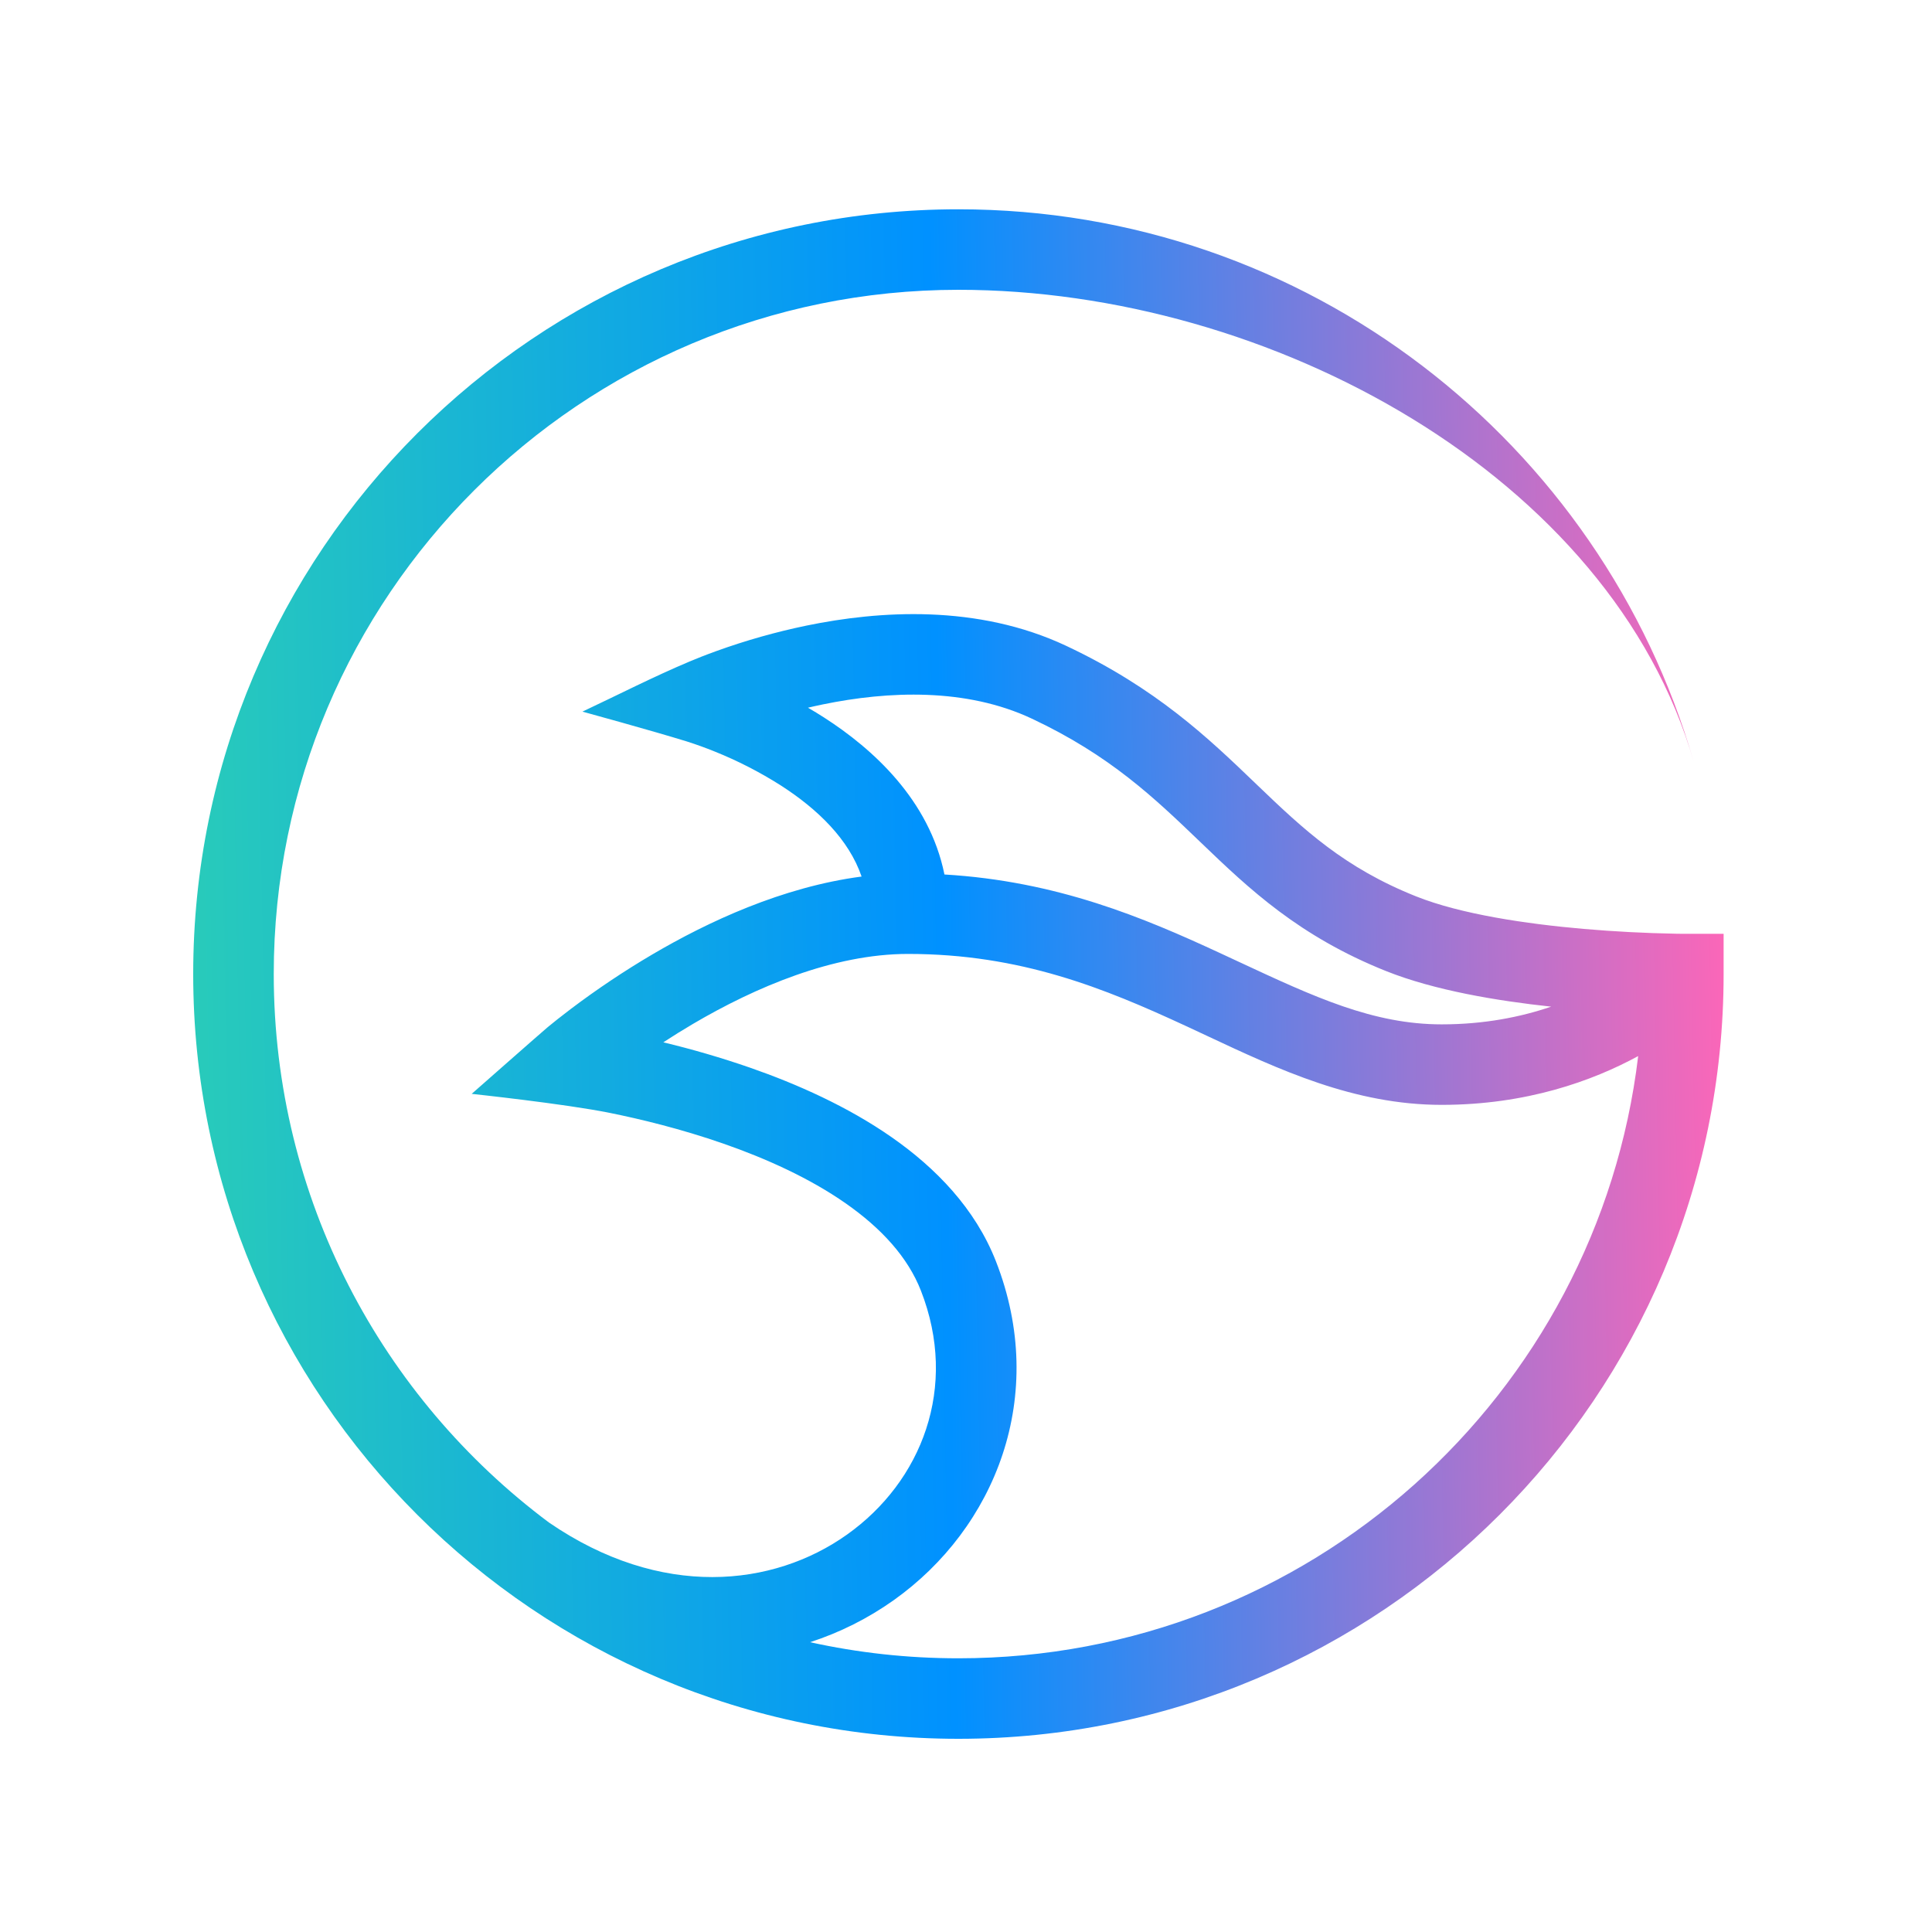 <svg width="120" height="120" viewBox="0 0 120 120" fill="none" xmlns="http://www.w3.org/2000/svg">
<rect width="120" height="120" fill="white"/>
<path fill-rule="evenodd" clip-rule="evenodd" d="M34.098 94.567C23.721 86.817 17.003 74.443 17.003 60.5C17.003 37.028 36.043 18 59.528 18C78.912 18 100.079 29.577 105.198 47.307C99.479 27.494 81.2 13 59.529 13C33.28 13 12 34.267 12 60.5C12 86.734 33.28 108 59.528 108C85.778 108 107.057 86.734 107.057 60.5V58H104.445L104.097 57.995C102.182 57.96 100.268 57.86 98.36 57.696C94.794 57.386 90.727 56.782 87.957 55.676C83.501 53.897 80.985 51.539 78.11 48.78L77.944 48.62C75.064 45.856 71.828 42.75 66.221 40.113C60.698 37.515 54.59 37.932 50.101 38.855C48.193 39.25 46.316 39.781 44.484 40.443C43.79 40.694 43.234 40.918 42.844 41.082C40.585 42.032 38.393 43.157 36.176 44.2C36.176 44.2 40.526 45.392 42.676 46.058C43.252 46.242 43.821 46.448 44.382 46.675C45.81 47.248 47.182 47.951 48.482 48.775C50.802 50.265 52.726 52.141 53.515 54.444C48.59 55.091 43.97 57.252 40.515 59.283C38.766 60.313 37.077 61.443 35.457 62.666C34.846 63.129 34.361 63.516 34.027 63.792C33.745 64.024 29.297 67.942 29.297 67.942C29.297 67.942 35.035 68.552 37.867 69.122C39.75 69.502 42.289 70.112 44.938 71.035C47.599 71.963 50.288 73.179 52.518 74.735C54.754 76.295 56.391 78.097 57.198 80.161C59.552 86.171 57.243 92.025 52.607 95.318C48.027 98.572 41.062 99.346 34.098 94.567ZM50.315 102C52.167 101.4 53.917 100.521 55.505 99.394C61.814 94.912 65.133 86.704 61.858 78.339C60.571 75.053 58.112 72.539 55.382 70.635C52.647 68.727 49.499 67.33 46.587 66.315C44.818 65.702 43.02 65.177 41.2 64.74C41.808 64.343 42.425 63.96 43.05 63.592C46.901 61.329 51.75 59.25 56.4 59.25C63.41 59.25 68.63 61.4 73.614 63.706C74.067 63.916 74.522 64.129 74.979 64.343C79.433 66.432 84.11 68.625 89.545 68.625C94.815 68.625 98.921 67.135 101.75 65.595C99.232 86.666 81.29 103 59.528 103C56.365 103 53.282 102.655 50.315 102ZM96.345 62.525C94.472 63.164 92.201 63.625 89.546 63.625C85.283 63.625 81.62 61.918 76.969 59.751L75.717 59.169C71.061 57.014 65.674 54.73 58.661 54.316C57.721 49.676 54.201 46.506 51.188 44.569C50.858 44.357 50.524 44.153 50.185 43.956C50.485 43.886 50.795 43.816 51.109 43.752C55.159 42.919 59.996 42.711 64.091 44.637C68.952 46.923 71.694 49.555 74.547 52.293L74.645 52.387C77.58 55.204 80.685 58.157 86.101 60.319C89.111 61.52 93.005 62.166 96.345 62.525Z" fill="url(#paint0_linear_8_44046)"/>
<defs>
<linearGradient id="paint0_linear_8_44046" x1="11.148" y1="61.378" x2="107.909" y2="59.607" gradientUnits="userSpaceOnUse">
<stop stop-color="#29CCB9"/>
<stop offset="0.49" stop-color="#0091FF"/>
<stop offset="1" stop-color="#FF66B7"/>
</linearGradient>
</defs>
</svg>
